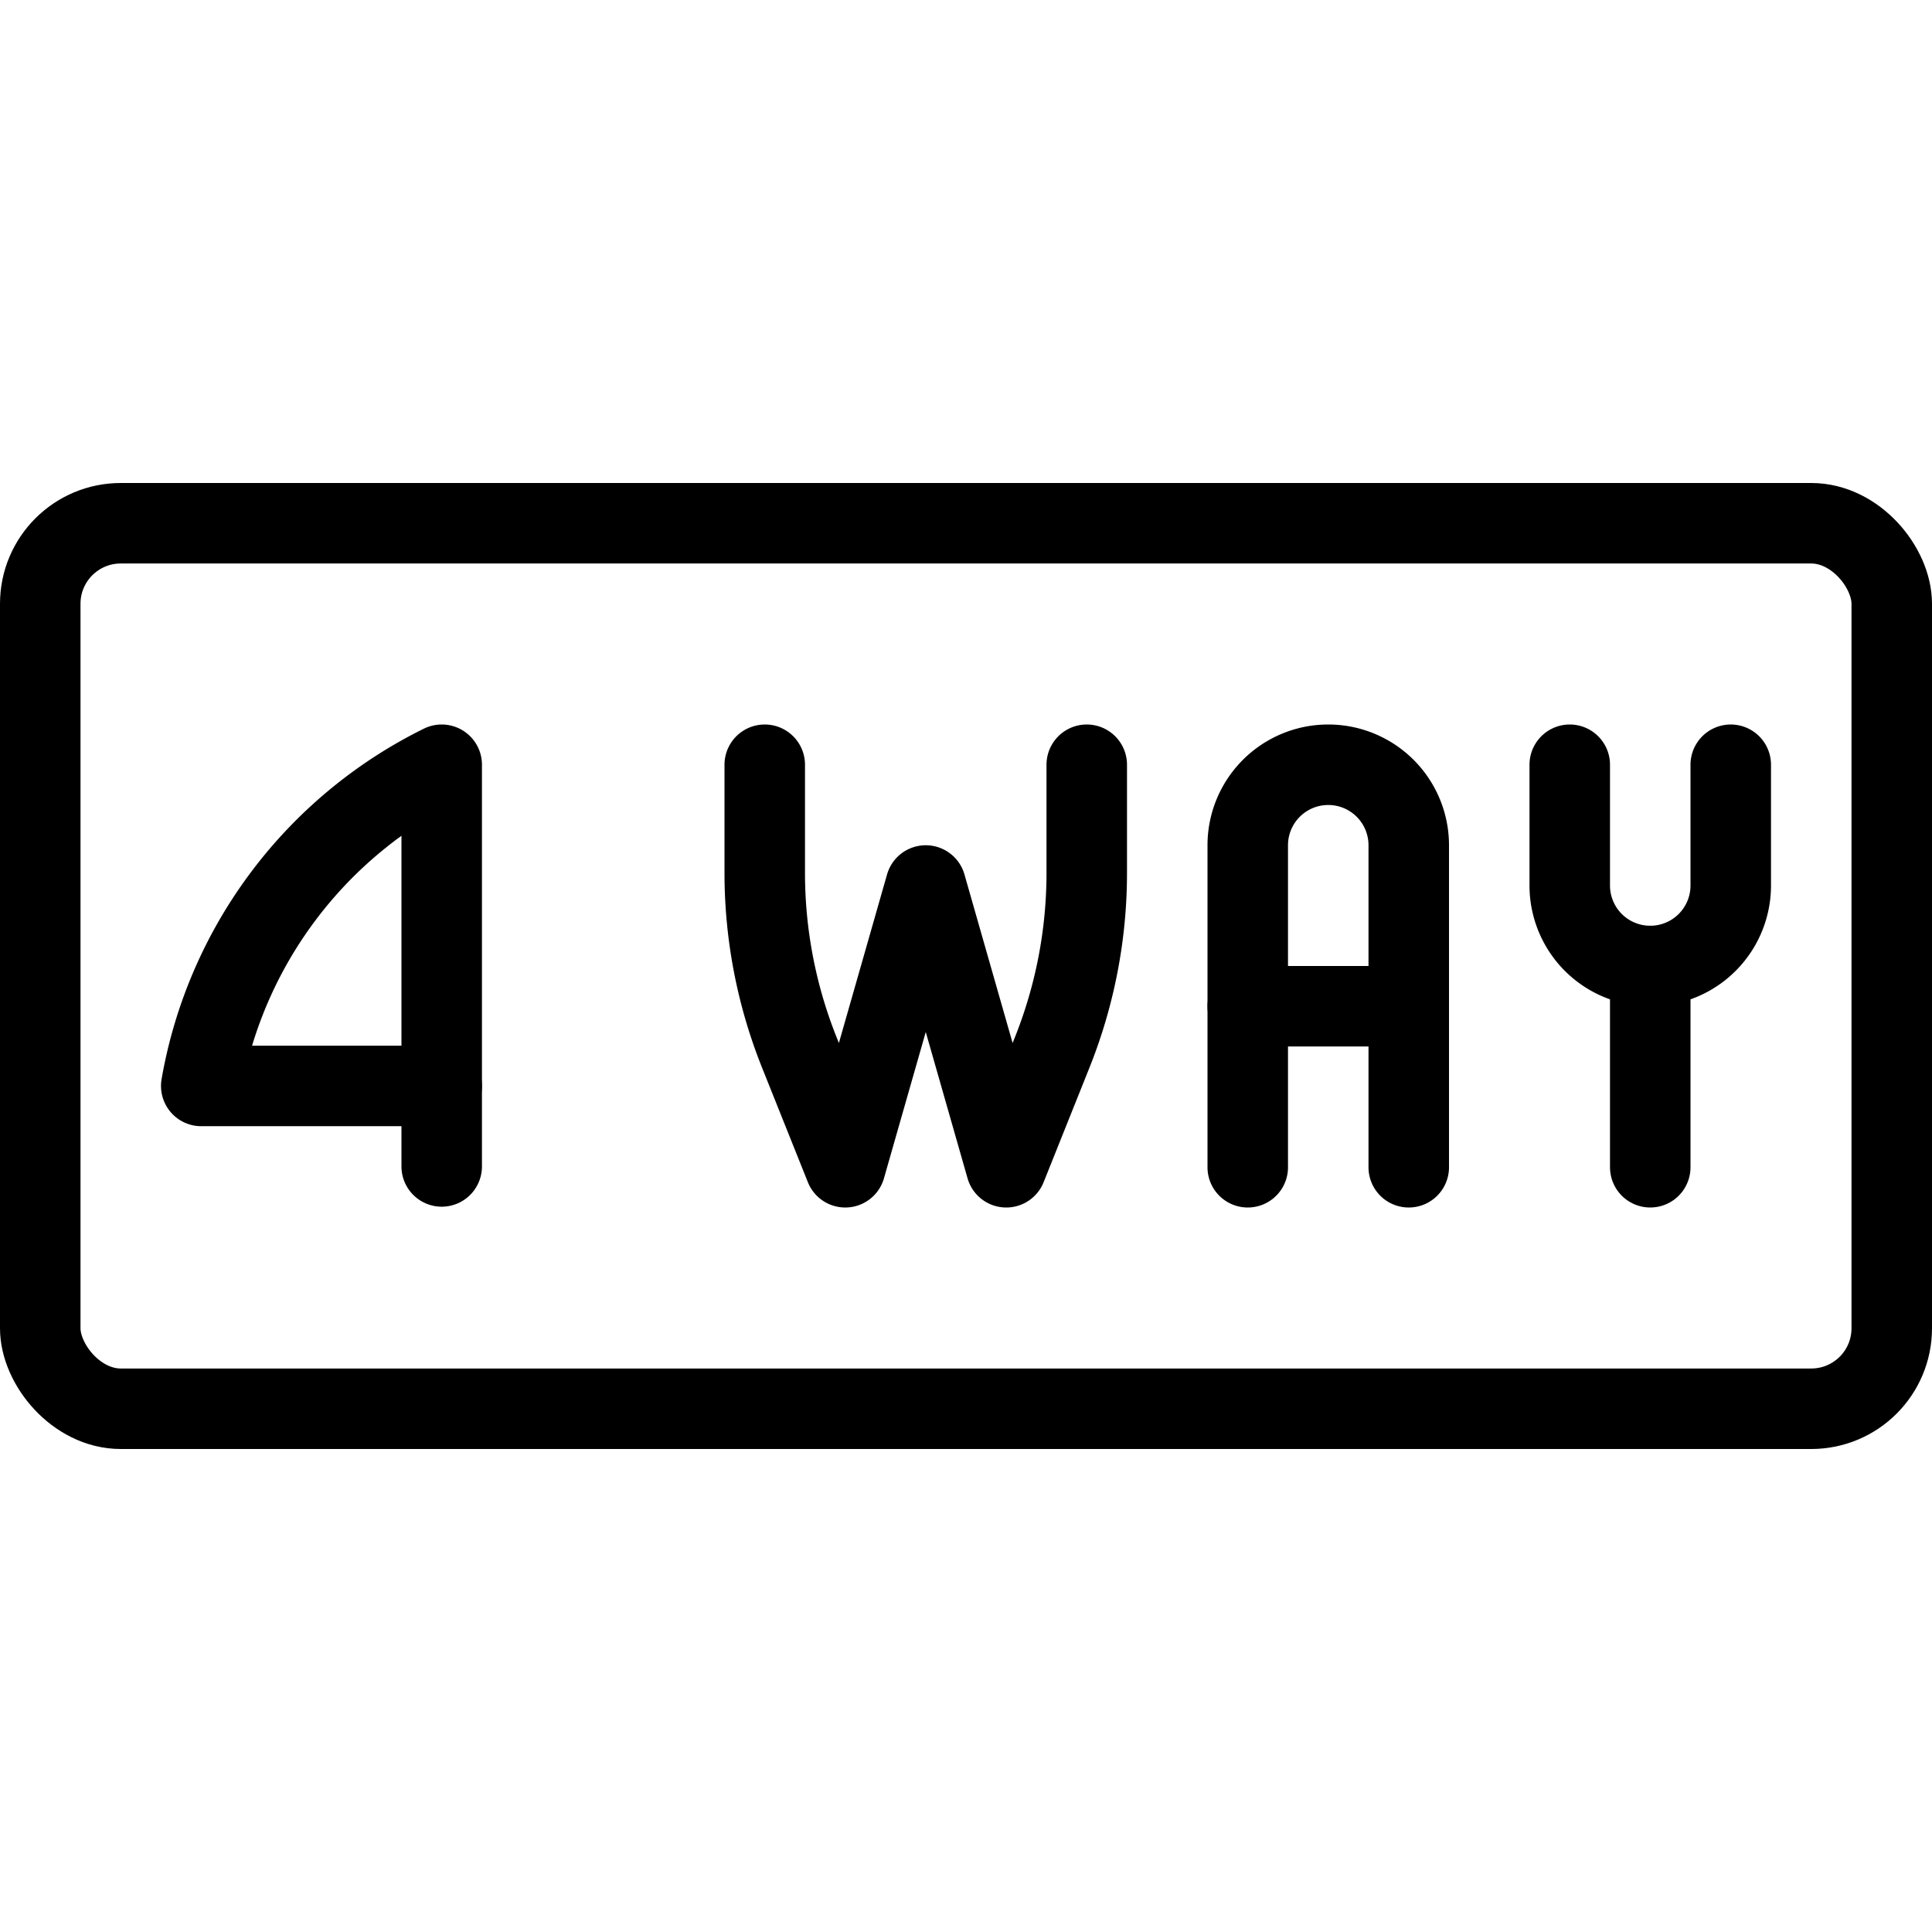 <svg xmlns="http://www.w3.org/2000/svg" viewBox="0 0 24 24"><g transform="matrix(1,0,0,1,0,0)"><defs><style>.a{fill:none;stroke:#000000;stroke-linecap:round;stroke-linejoin:round;}</style></defs><title>road-sign-4-way</title><path class="a" d="M9.5,9.5v1.345a6.01,6.01,0,0,0,.429,2.228L10.5,14.5l1-3.5,1,3.5.571-1.427a6.01,6.01,0,0,0,.429-2.228V9.5"></path><path class="a" d="M15.5,14.5v-4a1,1,0,0,1,2,0v4"></path><line class="a" x1="15.5" y1="12.5" x2="17.5" y2="12.5"></line><path class="a" d="M19.5,9.5V11a1,1,0,0,0,2,0V9.5"></path><line class="a" x1="20.5" y1="12" x2="20.5" y2="14.5"></line><rect class="a" x="0.5" y="6.5" width="23" height="11" rx="1" ry="1"></rect><line class="a" x1="5.487" y1="14.49" x2="5.487" y2="13.49"></line><path class="a" d="M5.487,13.49V9.5A5.5,5.5,0,0,0,2.5,13.49H5.487"></path></g></svg>
